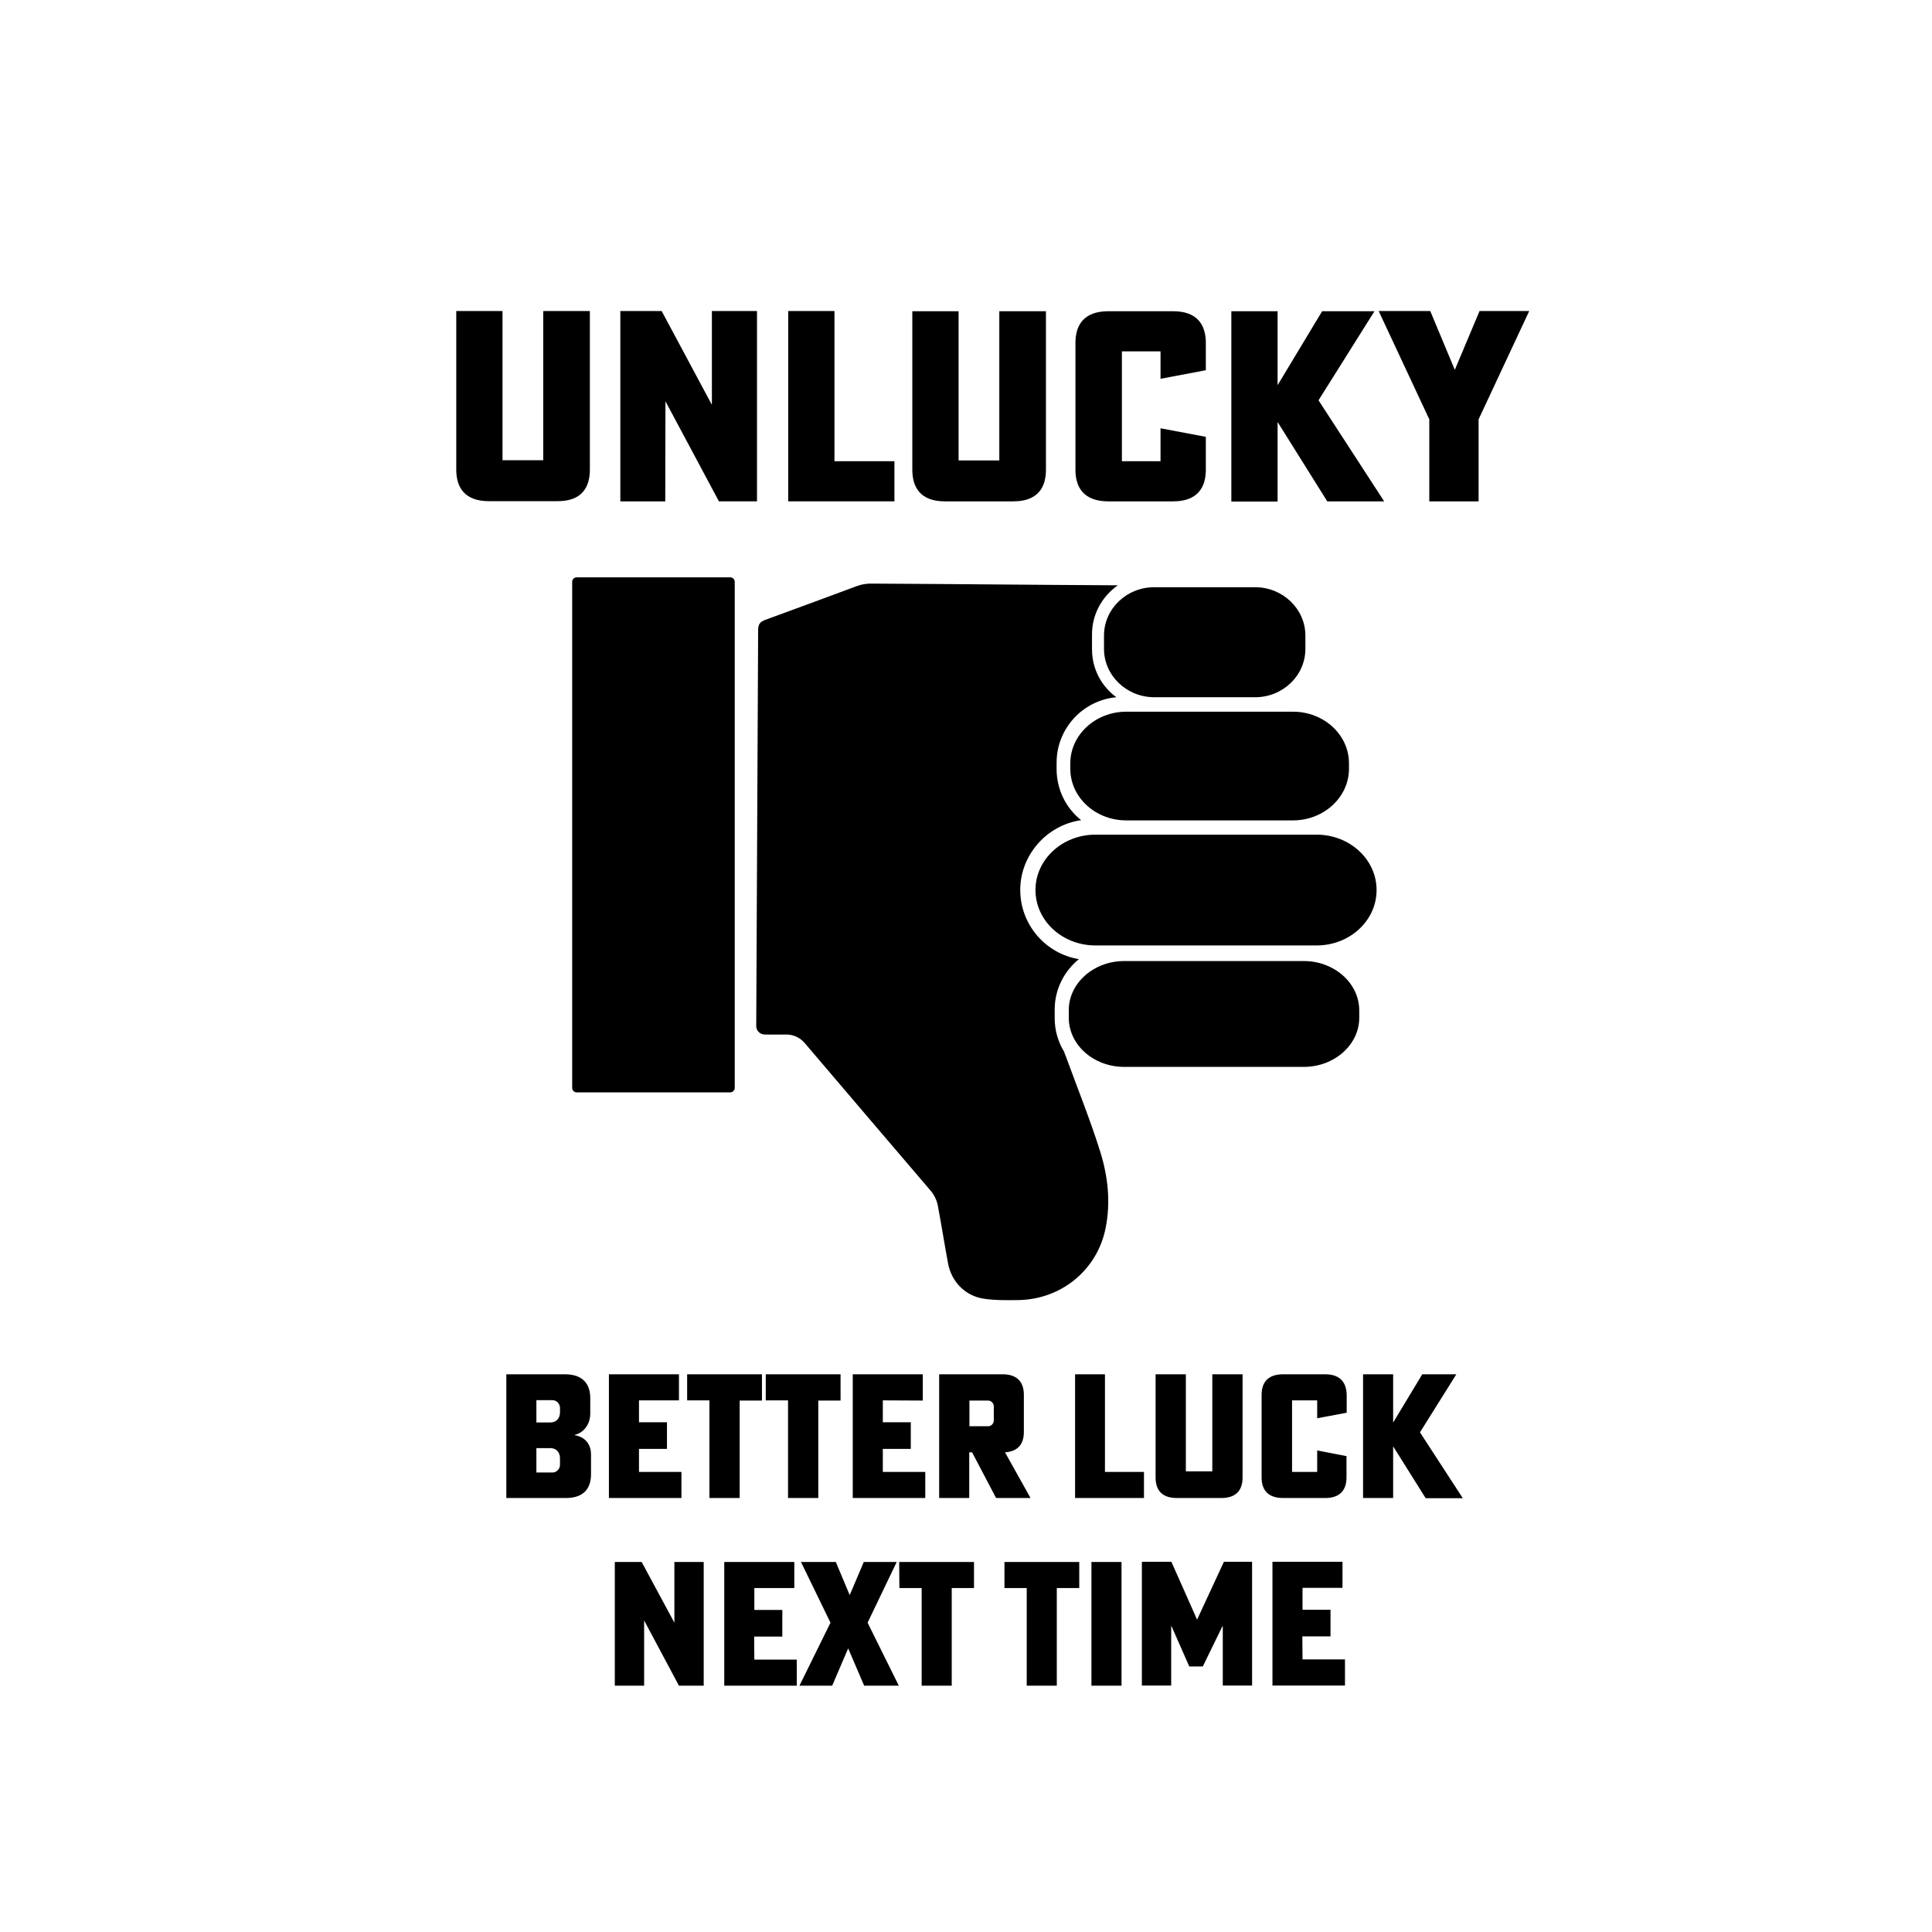 <?xml version="1.0" encoding="utf-8"?>
<!-- Generator: Adobe Illustrator 28.1.0, SVG Export Plug-In . SVG Version: 6.00 Build 0)  -->
<svg version="1.1" id="Layer_2_00000022535307878217234870000014442295634142594734_"
	 xmlns="http://www.w3.org/2000/svg" xmlns:xlink="http://www.w3.org/1999/xlink" x="0px" y="0px" width="1015px" height="1015px"
	 viewBox="0 0 1015 1015" style="enable-background:new 0 0 1015 1015;" xml:space="preserve">
<path d="M309.9,246.7v-83.3h-24.5v78.4H264v-78.4h-24.3v83.3c0,9.2,4.2,16.6,17.2,16.6h35.8C305.7,263.4,309.9,256,309.9,246.7
	L309.9,246.7z M349.6,211h0.1l28,52.4h20v-100H374v49.1h-0.1l-26.3-49.1h-21.7v100h23.6L349.6,211L349.6,211z M469.9,242.3h-31.5
	v-78.9h-24.3v100h55.8L469.9,242.3L469.9,242.3z M496.5,263.4h35.8c13,0,17.2-7.4,17.2-16.6v-83.3H525v78.4h-21.4v-78.4h-24.3v83.3
	C479.3,256,483.5,263.4,496.5,263.4L496.5,263.4z M582.3,263.4h34c12.9,0,17.2-7.4,17.2-16.6v-17.3l-23.8-4.5v17.3h-20.3v-57.7h20.3
	v14.4l23.8-4.5v-14.4c0-9.2-4.3-16.6-17.2-16.6h-34c-13,0-17.3,7.4-17.3,16.6v66.7C565,256,569.3,263.4,582.3,263.4L582.3,263.4z
	 M671.1,221.7h0.1l26.1,41.7h29.9l-34.5-53.1l29.4-46.8h-27.5l-23.3,38.7h-0.1v-38.7h-24.3v100h24.3V221.7L671.1,221.7z
	 M777.3,163.4l-13,30.9l-12.9-30.9h-27.1l26.6,56.9v43.1h25.9v-43.1l26.6-56.9L777.3,163.4L777.3,163.4z M302,754v-0.2
	c5.7-1.4,8.1-6.8,8.1-10.9v-8.4c0-7-3.5-12.5-13.3-12.5H266v65h31.3c9.8,0,13.2-5.5,13.2-12.5v-10.5
	C310.5,759.6,308.2,755.1,302,754L302,754z M294.2,769.6c0,2.1-1.8,4-3.9,4h-8.5v-12.8h7.4c3.1,0,5,2.2,5,5.4V769.6L294.2,769.6z
	 M294.2,741.9c0,3.2-1.9,5.4-5,5.4h-7.4v-11.7h8.5c2.1,0,3.9,1.9,3.9,4V741.9z M358,773.3h-22.3v-12.1h14.7v-14h-14.7v-11.5h21V722
	h-36.8v65H358L358,773.3L358,773.3z M388.6,787.1v-51.3h11.7V722H361v13.7h11.7v51.3H388.6L388.6,787.1z M429.9,787.1v-51.3h11.7
	V722h-39.3v13.7H414v51.3H429.9L429.9,787.1z M484.8,735.8V722H448v65h38.1v-13.7h-22.3v-12.1h14.7v-14h-14.7v-11.5L484.8,735.8
	L484.8,735.8z M528,763c7.4-0.5,9.9-5,9.9-10.7v-19.5c0-6-2.8-10.8-11.2-10.8h-33.3v65h15.8v-24h1.5l12.6,24h18.1L528,763L528,763z
	 M522.1,746.3c0,1.6-1.4,3-2.9,3h-9.9v-13.5h9.9c1.5,0,2.9,1.4,2.9,3V746.3z M564.8,722v65H601v-13.7h-20.5V722L564.8,722L564.8,722
	z M607.1,722v54.2c0,6,2.7,10.8,11.2,10.8h23.3c8.5,0,11.2-4.8,11.2-10.8V722h-15.9v51H623v-51H607.1L607.1,722z M696.2,722h-22.1
	c-8.5,0-11.3,4.8-11.3,10.8v43.4c0,6,2.8,10.8,11.3,10.8h22.1c8.4,0,11.2-4.8,11.2-10.8V765L692,762v11.3h-13.2v-37.6H692v9.4
	l15.5-2.9v-9.4C707.4,726.9,704.6,722,696.2,722L696.2,722z M765.1,722h-17.9L732,747.2h-0.1V722h-15.8v65h15.8V760h0.1l17,27.1
	h19.5L746,752.5L765.1,722z M354.3,852.5L354.3,852.5l-17.2-31.9H323v65h15.4v-34.1h0.1l18.2,34.1h13v-65h-15.4L354.3,852.5
	L354.3,852.5z M396.2,859.8H411v-14h-14.7v-11.5h21v-13.7h-36.8v65h38.1v-13.7h-22.3L396.2,859.8L396.2,859.8z M471.1,820.6h-17.3
	l-7.4,17.4l-7.3-17.4h-18.3l15.5,31.9L420,885.6h17.2l8.4-19.6l8.4,19.6h18.2l-16.4-33.1L471.1,820.6z M472.5,834.3h11.7v51.3h15.8
	v-51.3h11.7v-13.7h-39.3L472.5,834.3L472.5,834.3z M527.7,834.3h11.7v51.3h15.8v-51.3H567v-13.7h-39.3L527.7,834.3L527.7,834.3z
	 M573.4,885.6h15.8v-65h-15.8V885.6z M628.9,850.9l-13.5-30.4h-15.5v65h15.4v-31.1h0.2l9.3,21.1h7.1l10.3-21.1h0.2v31.1h15.4v-65
	H643L628.9,850.9L628.9,850.9z M684.2,859.7H699v-14h-14.7v-11.5h21v-13.7h-36.8v65h38.1v-13.7h-22.3L684.2,859.7L684.2,859.7z
	 M659.4,366.3c14.6,0,26.4-11.4,26.4-25.4v-7c0-14-11.9-25.4-26.4-25.4h-53c-14.6,0-26.4,11.4-26.4,25.4v7c0,14,11.9,25.4,26.4,25.4
	H659.4L659.4,366.3z M562.3,401v2.9c0,15,13.2,27.1,29.4,27.1h87.6c16.2,0,29.4-12.2,29.4-27.1V401c0-15-13.2-27.1-29.4-27.1h-87.6
	C575.5,373.9,562.3,386.1,562.3,401z M691.7,438.5H575.5c-17.4,0-31.5,13-31.5,29.1s14.1,29.1,31.5,29.1h116.2
	c17.4,0,31.5-13,31.5-29.1S709.1,438.5,691.7,438.5z M685,504.9h-94.4c-16,0-29.1,11.6-29.1,25.8v4c0,14.2,13,25.8,29.1,25.8H685
	c16,0,29.1-11.6,29.1-25.8v-4C714,516.5,701,504.9,685,504.9L685,504.9z M401.7,543.5c3.9,0,7.7,0.1,11.4,0c3.7,0,7.2,1.6,9.6,4.4
	c22,25.9,44.1,51.7,66.1,77.5c2,2.3,3.3,5,3.9,8c1.9,10.1,3.5,20.3,5.4,30.5c1.8,9.5,9.1,17,18.8,18.4c6.1,0.9,12.4,0.8,18.7,0.7
	c22.2-0.6,40.8-15.9,45.2-37.6c2.8-13.6,1.3-27.4-2.8-40.4c-5.1-16.3-11.5-32.2-17.4-48.3c-0.4-1.2-0.9-2.3-1.5-3.9c0,0,0.1,0,0.1,0
	c-3.2-5.2-5.1-11.2-5.1-17.8v-4.7c0-10.6,5-20.1,12.7-26.4c-17.5-2.9-30.8-18.1-30.8-36.4s14-34.1,32-36.6
	c-7.9-6.3-12.9-16-12.9-26.9v-3.3c0-18,13.8-32.8,31.4-34.4c-7.8-5.7-12.8-14.8-12.8-25.2v-7.8c0-10.7,5.4-20.1,13.6-25.8
	c-55-0.3-73.5-0.6-129.7-0.9c-2.5,0-5,0.4-7.4,1.3c-16,5.9-32,11.9-48,17.7c-3,1.1-3.9,2.4-3.9,5.5c-0.3,69.2-0.7,138.4-1,207.5
	C397.1,541.4,399.2,543.4,401.7,543.5L401.7,543.5z M303,303.3c-1.3,0-2.4,1-2.4,2.4v265.8c0,1.3,1,2.4,2.4,2.4h80.6
	c1.3,0,2.4-1,2.4-2.4V305.7c0-1.3-1-2.4-2.4-2.4L303,303.3L303,303.3z"/>
</svg>
